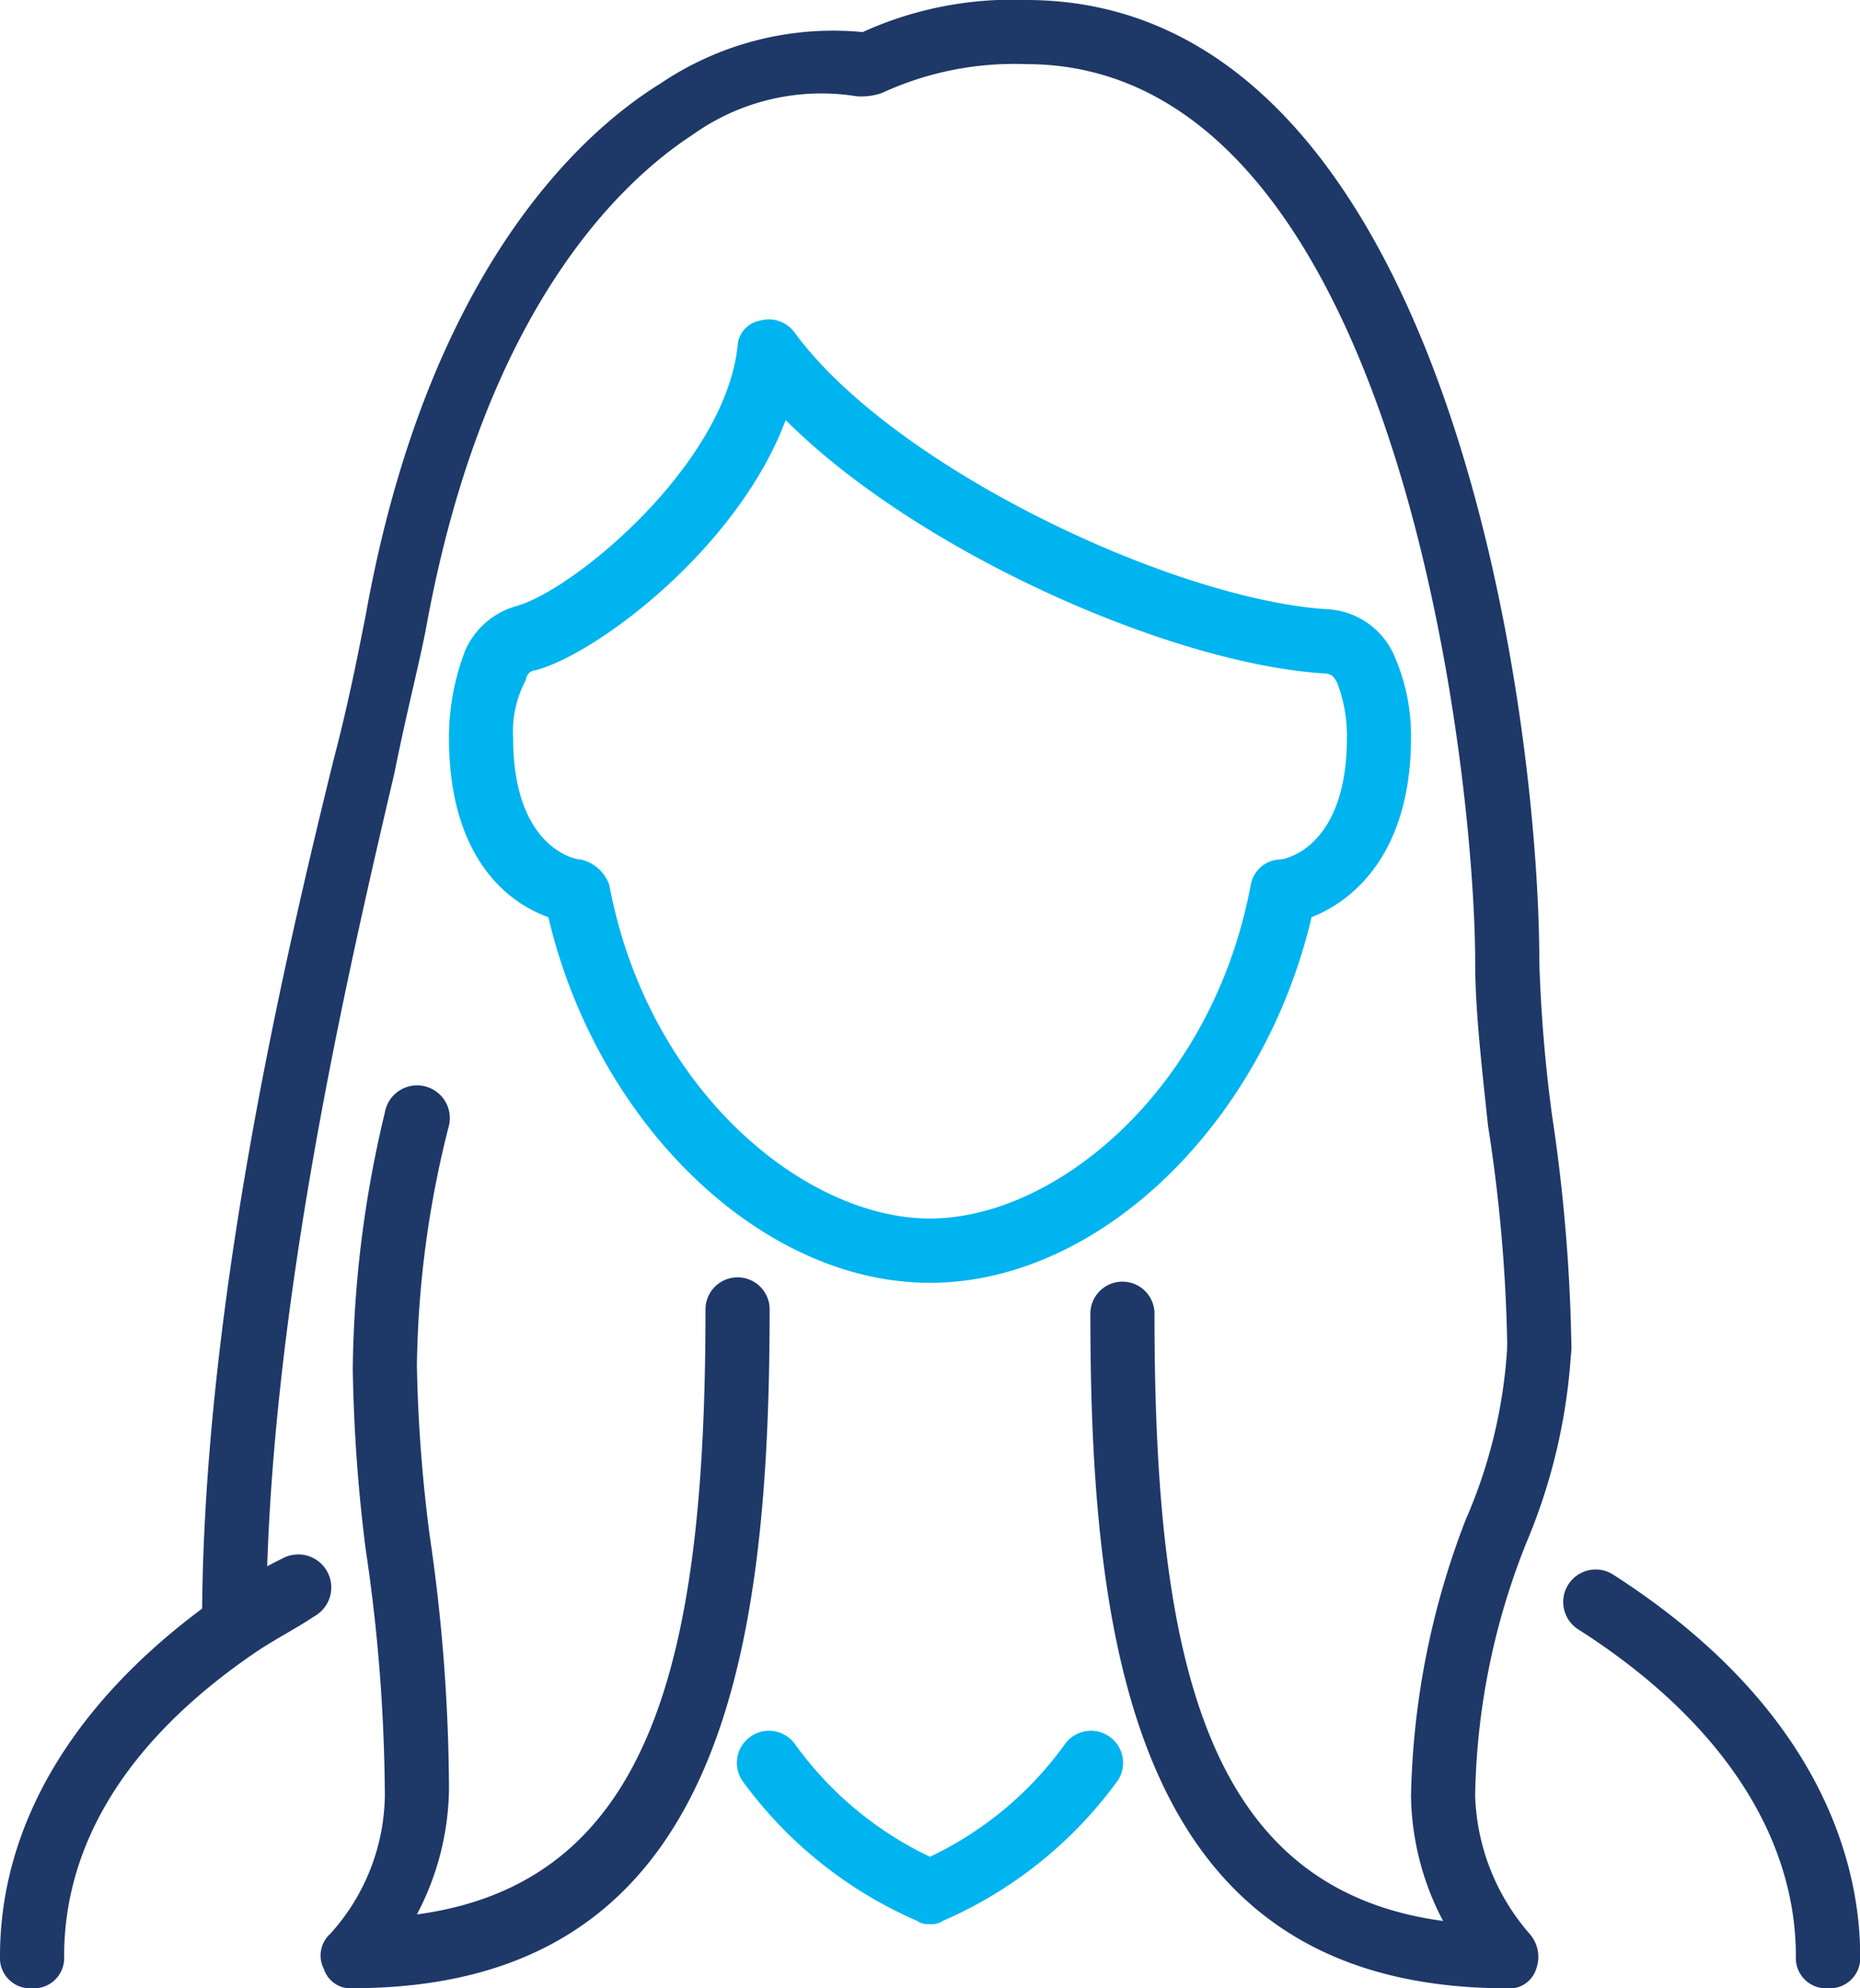 <?xml version="1.0" encoding="UTF-8"?> <svg xmlns="http://www.w3.org/2000/svg" width="47.421" height="50.691" viewBox="0 0 47.421 50.691"><g id="Group_3686" data-name="Group 3686" transform="translate(-3 -1)"><g id="Group_3679" data-name="Group 3679" transform="translate(14.446 9.147)"><path id="Path_16147" data-name="Path 16147" d="M29.264,35.522c-4.333,0-8.5-4.088-9.729-9.321C18.39,25.792,17,24.566,17,21.622a6.242,6.242,0,0,1,.409-2.208,2.024,2.024,0,0,1,1.308-1.145c1.472-.409,5.314-3.6,5.641-6.623a.694.694,0,0,1,.572-.654.817.817,0,0,1,.9.327c2.535,3.434,9.648,6.786,13.572,7.031a1.969,1.969,0,0,1,1.717,1.226,5.049,5.049,0,0,1,.409,2.044c0,2.943-1.472,4.17-2.535,4.579C37.767,31.434,33.6,35.522,29.264,35.522ZM25.585,13.528c-1.226,3.27-4.824,5.969-6.377,6.377a.261.261,0,0,0-.245.245,2.764,2.764,0,0,0-.327,1.472c0,2.78,1.553,3.107,1.717,3.107a1,1,0,0,1,.736.654c.981,5.233,4.987,8.5,8.176,8.5s7.195-3.27,8.176-8.5a.786.786,0,0,1,.736-.654c.164,0,1.717-.327,1.717-3.107a3.792,3.792,0,0,0-.245-1.39c-.082-.164-.164-.245-.327-.245-3.924-.245-10.384-3.107-13.736-6.459Z" transform="translate(-17 -10.964)" fill="#00b4f0"></path></g><g id="Group_3680" data-name="Group 3680" transform="translate(42.843 41.006)"><path id="Path_16148" data-name="Path 16148" d="M58.492,60.616a.772.772,0,0,1-.818-.818c0-3.107-1.962-6.05-5.56-8.34a.828.828,0,0,1,.9-1.39c5.478,3.516,6.3,7.6,6.3,9.729a.772.772,0,0,1-.818.818Z" transform="translate(-51.731 -49.931)" fill="#1e3868"></path></g><g id="Group_3681" data-name="Group 3681" transform="translate(3 40.62)"><path id="Path_16149" data-name="Path 16149" d="M3.818,60.53A.772.772,0,0,1,3,59.713c0-3.434,1.962-6.623,5.56-9.157a10.826,10.826,0,0,1,1.635-.981.842.842,0,0,1,.818,1.472c-.491.327-.981.572-1.472.9-4.088,2.78-4.906,5.723-4.906,7.767A.772.772,0,0,1,3.818,60.53Z" transform="translate(-3 -49.459)" fill="#1e3868"></path></g><g id="Group_3682" data-name="Group 3682" transform="translate(8.151 1)"><path id="Path_16150" data-name="Path 16150" d="M10.118,43.27a.772.772,0,0,1-.818-.818c0-7.931,2.044-16.761,3.352-22.075.409-1.553.654-2.862.818-3.679,1.553-8.667,5.4-12.264,7.522-13.572a7.866,7.866,0,0,1,5.151-1.308A9.2,9.2,0,0,1,30.312,1C41.023,1,43.394,19.151,43.394,25.528a37.935,37.935,0,0,0,.327,3.924,43.939,43.939,0,0,1,.491,5.887.818.818,0,1,1-1.635,0,40.258,40.258,0,0,0-.491-5.641c-.164-1.553-.327-2.943-.327-4.17,0-4.824-1.962-22.893-11.446-22.893a8.047,8.047,0,0,0-3.679.736,1.594,1.594,0,0,1-.654.082,5.643,5.643,0,0,0-4.17.981c-1.88,1.226-5.314,4.5-6.786,12.509-.164.9-.491,2.126-.818,3.761-1.226,5.233-3.27,14.063-3.27,21.748a.819.819,0,0,1-.818.818Z" transform="translate(-9.3 -1)" fill="#1e3868"></path></g><g id="Group_3683" data-name="Group 3683" transform="translate(30.799 33.704)"><path id="Path_16151" data-name="Path 16151" d="M47.629,58.987C38.308,58.987,37,50.729,37,41.818a.818.818,0,1,1,1.635,0c0,8.83,1.308,14.635,7.358,15.453a7.023,7.023,0,0,1-.818-3.189,20.585,20.585,0,0,1,1.39-7.031,12.879,12.879,0,0,0,1.063-4.415.818.818,0,1,1,1.635,0,14.8,14.8,0,0,1-1.145,4.987,18.068,18.068,0,0,0-1.308,6.459A5.624,5.624,0,0,0,48.2,57.6a.891.891,0,0,1,.164.9.715.715,0,0,1-.736.491Z" transform="translate(-37 -41)" fill="#1e3868"></path></g><g id="Group_3684" data-name="Group 3684" transform="translate(11.173 28.704)"><path id="Path_16152" data-name="Path 16152" d="M13.817,57.872a.715.715,0,0,1-.736-.491.746.746,0,0,1,.164-.9,5.356,5.356,0,0,0,1.39-3.516,43.8,43.8,0,0,0-.491-6.3,41.6,41.6,0,0,1-.327-4.579,29.087,29.087,0,0,1,.818-6.541.834.834,0,1,1,1.635.327,25.882,25.882,0,0,0-.818,6.132,38.636,38.636,0,0,0,.327,4.333A45.3,45.3,0,0,1,16.27,52.8a7.023,7.023,0,0,1-.818,3.189c6.05-.818,7.358-6.623,7.358-15.453a.818.818,0,0,1,1.635,0c0,9.075-1.308,17.333-10.629,17.333Z" transform="translate(-12.996 -34.885)" fill="#1e3868"></path></g><g id="Group_3685" data-name="Group 3685" transform="translate(21.826 45.171)"><path id="Path_16153" data-name="Path 16153" d="M30.91,59.91a.492.492,0,0,1-.327-.082,10.845,10.845,0,0,1-4.415-3.516.818.818,0,1,1,1.308-.981,8.978,8.978,0,0,0,3.434,2.862,8.978,8.978,0,0,0,3.434-2.862.818.818,0,1,1,1.308.981,10.845,10.845,0,0,1-4.415,3.516A.492.492,0,0,1,30.91,59.91Z" transform="translate(-26.026 -55.026)" fill="#00b4f0"></path></g></g></svg> 